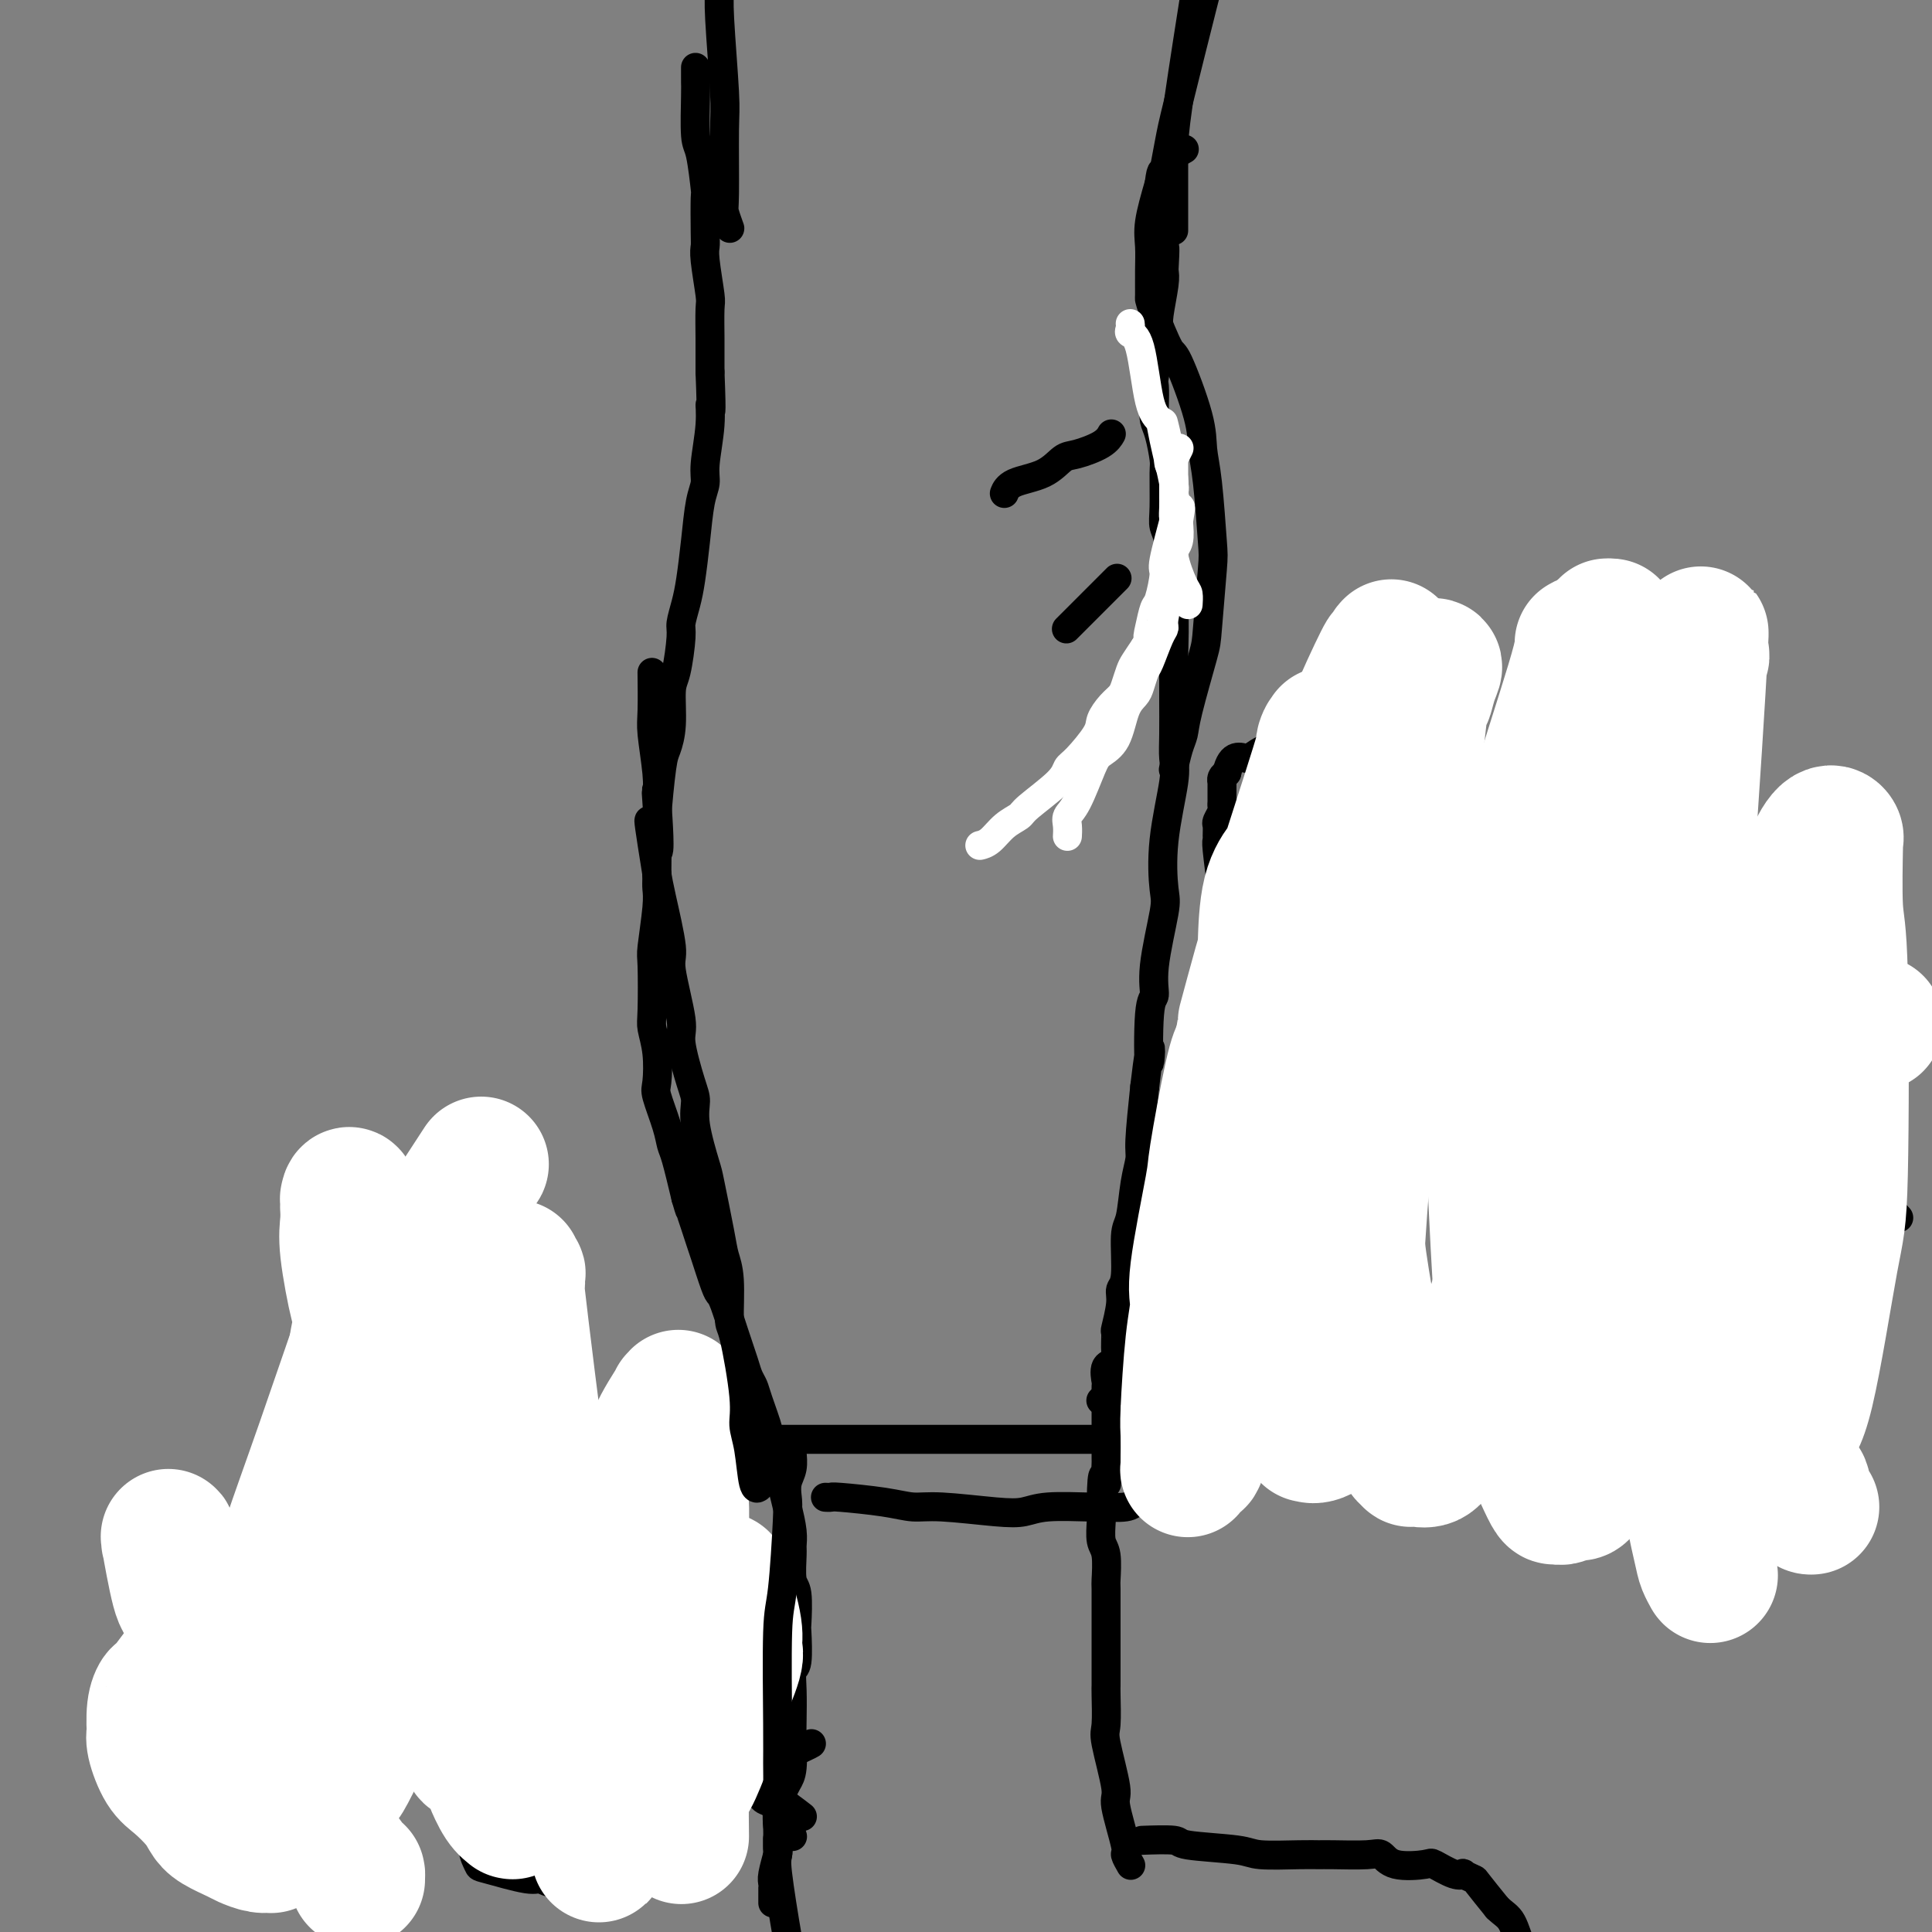 <svg viewBox='0 0 400 400' version='1.1' xmlns='http://www.w3.org/2000/svg' xmlns:xlink='http://www.w3.org/1999/xlink'><rect x="0" y="0" width="400" height="400" fill="#808080" stroke="none"/><g fill='none' stroke='rgb(0,0,0)' stroke-width='6' stroke-linecap='round' stroke-linejoin='round'><path d='M144,14c-0.000,-0.000 -0.000,-0.000 0,0c0.000,0.000 0.000,0.000 0,0c-0.000,-0.000 -0.000,-0.000 0,0c0.000,0.000 0.000,0.000 0,0c-0.000,-0.000 -0.000,-0.000 0,0c0.000,0.000 0.000,0.000 0,0c-0.000,-0.000 -0.000,-0.000 0,0c0.000,0.000 0.000,0.000 0,0c-0.000,-0.000 -0.000,-0.000 0,0c0.000,0.000 0.000,0.000 0,0c-0.000,-0.000 -0.000,-0.001 0,0c0.000,0.001 0.000,0.002 0,0c-0.000,-0.002 -0.000,-0.008 0,0c0.000,0.008 0.000,0.030 0,0c-0.000,-0.030 -0.001,-0.113 0,0c0.001,0.113 0.003,0.423 0,1c-0.003,0.577 -0.011,1.420 0,2c0.011,0.580 0.041,0.895 0,3c-0.041,2.105 -0.155,5.999 0,8c0.155,2.001 0.578,2.108 1,4c0.422,1.892 0.844,5.569 1,7c0.156,1.431 0.046,0.615 0,2c-0.046,1.385 -0.026,4.972 0,7c0.026,2.028 0.060,2.497 0,3c-0.060,0.503 -0.212,1.039 0,3c0.212,1.961 0.789,5.346 1,7c0.211,1.654 0.057,1.577 0,3c-0.057,1.423 -0.015,4.345 0,6c0.015,1.655 0.004,2.044 0,3c-0.004,0.956 -0.002,2.478 0,4'/><path d='M147,77c0.447,11.204 0.064,7.715 0,7c-0.064,-0.715 0.190,1.345 0,4c-0.190,2.655 -0.825,5.907 -1,8c-0.175,2.093 0.108,3.027 0,4c-0.108,0.973 -0.607,1.983 -1,4c-0.393,2.017 -0.679,5.039 -1,8c-0.321,2.961 -0.677,5.861 -1,8c-0.323,2.139 -0.612,3.517 -1,5c-0.388,1.483 -0.874,3.070 -1,4c-0.126,0.930 0.107,1.201 0,3c-0.107,1.799 -0.553,5.125 -1,7c-0.447,1.875 -0.894,2.298 -1,4c-0.106,1.702 0.129,4.681 0,7c-0.129,2.319 -0.623,3.976 -1,5c-0.377,1.024 -0.637,1.415 -1,4c-0.363,2.585 -0.828,7.366 -1,10c-0.172,2.634 -0.050,3.123 0,5c0.050,1.877 0.027,5.143 0,7c-0.027,1.857 -0.060,2.304 0,3c0.060,0.696 0.211,1.640 0,4c-0.211,2.360 -0.785,6.134 -1,8c-0.215,1.866 -0.071,1.824 0,4c0.071,2.176 0.070,6.572 0,9c-0.070,2.428 -0.208,2.890 0,4c0.208,1.110 0.763,2.868 1,5c0.237,2.132 0.157,4.639 0,6c-0.157,1.361 -0.390,1.575 0,3c0.390,1.425 1.404,4.063 2,6c0.596,1.937 0.776,3.175 1,4c0.224,0.825 0.493,1.236 1,3c0.507,1.764 1.254,4.882 2,8'/><path d='M142,248c1.042,3.589 0.646,2.061 1,3c0.354,0.939 1.456,4.346 2,6c0.544,1.654 0.530,1.557 1,3c0.470,1.443 1.425,4.427 2,6c0.575,1.573 0.770,1.734 1,2c0.230,0.266 0.496,0.638 1,2c0.504,1.362 1.247,3.715 2,6c0.753,2.285 1.516,4.501 2,6c0.484,1.499 0.688,2.280 1,3c0.312,0.720 0.731,1.380 1,2c0.269,0.620 0.387,1.200 1,3c0.613,1.800 1.722,4.819 2,6c0.278,1.181 -0.276,0.525 0,2c0.276,1.475 1.380,5.082 2,7c0.620,1.918 0.755,2.149 1,3c0.245,0.851 0.601,2.322 1,4c0.399,1.678 0.843,3.561 1,5c0.157,1.439 0.028,2.432 0,3c-0.028,0.568 0.045,0.711 0,2c-0.045,1.289 -0.207,3.726 0,5c0.207,1.274 0.784,1.386 1,3c0.216,1.614 0.072,4.729 0,6c-0.072,1.271 -0.072,0.696 0,2c0.072,1.304 0.215,4.485 0,6c-0.215,1.515 -0.789,1.365 -1,2c-0.211,0.635 -0.060,2.057 0,4c0.060,1.943 0.027,4.407 0,6c-0.027,1.593 -0.048,2.313 0,4c0.048,1.687 0.167,4.339 0,6c-0.167,1.661 -0.619,2.332 -1,3c-0.381,0.668 -0.690,1.334 -1,2'/><path d='M162,371c-0.536,9.405 -0.875,5.918 -1,5c-0.125,-0.918 -0.037,0.734 0,2c0.037,1.266 0.024,2.146 0,3c-0.024,0.854 -0.059,1.683 0,2c0.059,0.317 0.212,0.123 0,1c-0.212,0.877 -0.789,2.826 -1,4c-0.211,1.174 -0.057,1.572 0,2c0.057,0.428 0.015,0.885 0,1c-0.015,0.115 -0.004,-0.113 0,0c0.004,0.113 0.001,0.565 0,1c-0.001,0.435 -0.000,0.852 0,1c0.000,0.148 0.000,0.026 0,0c-0.000,-0.026 -0.000,0.045 0,0c0.000,-0.045 0.000,-0.204 0,0c-0.000,0.204 -0.000,0.773 0,1c0.000,0.227 0.000,0.114 0,0'/><path d='M234,386c-0.000,-0.000 -0.000,-0.000 0,0c0.000,0.000 0.000,0.000 0,0c-0.000,-0.000 -0.000,-0.001 0,0c0.000,0.001 0.001,0.002 0,0c-0.001,-0.002 -0.005,-0.008 0,0c0.005,0.008 0.018,0.030 0,0c-0.018,-0.030 -0.065,-0.113 0,0c0.065,0.113 0.244,0.424 0,0c-0.244,-0.424 -0.910,-1.581 -1,-2c-0.090,-0.419 0.396,-0.100 0,-2c-0.396,-1.900 -1.675,-6.018 -2,-8c-0.325,-1.982 0.305,-1.827 0,-4c-0.305,-2.173 -1.546,-6.675 -2,-9c-0.454,-2.325 -0.122,-2.472 0,-4c0.122,-1.528 0.033,-4.436 0,-6c-0.033,-1.564 -0.009,-1.782 0,-2c0.009,-0.218 0.002,-0.434 0,-2c-0.002,-1.566 -0.001,-4.482 0,-6c0.001,-1.518 0.001,-1.639 0,-2c-0.001,-0.361 -0.004,-0.962 0,-3c0.004,-2.038 0.015,-5.512 0,-7c-0.015,-1.488 -0.057,-0.989 0,-2c0.057,-1.011 0.211,-3.530 0,-5c-0.211,-1.470 -0.789,-1.889 -1,-3c-0.211,-1.111 -0.057,-2.915 0,-4c0.057,-1.085 0.016,-1.453 0,-2c-0.016,-0.547 -0.008,-1.274 0,-2'/><path d='M228,311c0.072,-8.549 0.751,-4.920 1,-4c0.249,0.920 0.067,-0.868 0,-2c-0.067,-1.132 -0.018,-1.608 0,-2c0.018,-0.392 0.005,-0.700 0,-1c-0.005,-0.300 -0.001,-0.591 0,-1c0.001,-0.409 0.000,-0.936 0,-1c-0.000,-0.064 -0.000,0.334 0,0c0.000,-0.334 0.000,-1.402 0,-2c-0.000,-0.598 -0.000,-0.728 0,-1c0.000,-0.272 0.000,-0.687 0,-1c-0.000,-0.313 -0.000,-0.526 0,-1c0.000,-0.474 0.001,-1.210 0,-2c-0.001,-0.790 -0.002,-1.634 0,-2c0.002,-0.366 0.008,-0.255 0,-1c-0.008,-0.745 -0.030,-2.347 0,-3c0.030,-0.653 0.114,-0.358 0,-1c-0.114,-0.642 -0.424,-2.220 0,-3c0.424,-0.780 1.582,-0.761 2,-1c0.418,-0.239 0.097,-0.736 0,-2c-0.097,-1.264 0.031,-3.295 0,-4c-0.031,-0.705 -0.219,-0.083 0,-1c0.219,-0.917 0.846,-3.372 1,-5c0.154,-1.628 -0.166,-2.430 0,-3c0.166,-0.570 0.819,-0.908 1,-3c0.181,-2.092 -0.110,-5.936 0,-8c0.110,-2.064 0.621,-2.346 1,-4c0.379,-1.654 0.627,-4.681 1,-7c0.373,-2.319 0.870,-3.932 1,-5c0.130,-1.068 -0.106,-1.591 0,-4c0.106,-2.409 0.553,-6.705 1,-11'/><path d='M237,225c1.637,-13.881 1.231,-5.582 1,-5c-0.231,0.582 -0.286,-6.552 0,-10c0.286,-3.448 0.912,-3.210 1,-4c0.088,-0.790 -0.361,-2.610 0,-6c0.361,-3.390 1.533,-8.352 2,-11c0.467,-2.648 0.230,-2.981 0,-5c-0.230,-2.019 -0.454,-5.723 0,-10c0.454,-4.277 1.586,-9.127 2,-12c0.414,-2.873 0.111,-3.771 0,-5c-0.111,-1.229 -0.029,-2.791 0,-5c0.029,-2.209 0.004,-5.065 0,-7c-0.004,-1.935 0.014,-2.948 0,-4c-0.014,-1.052 -0.060,-2.144 0,-5c0.060,-2.856 0.226,-7.478 0,-10c-0.226,-2.522 -0.845,-2.945 -1,-5c-0.155,-2.055 0.155,-5.741 0,-8c-0.155,-2.259 -0.776,-3.091 -1,-4c-0.224,-0.909 -0.050,-1.895 0,-4c0.050,-2.105 -0.025,-5.328 0,-7c0.025,-1.672 0.151,-1.793 0,-3c-0.151,-1.207 -0.577,-3.499 -1,-5c-0.423,-1.501 -0.842,-2.211 -1,-3c-0.158,-0.789 -0.056,-1.657 0,-3c0.056,-1.343 0.067,-3.161 0,-4c-0.067,-0.839 -0.210,-0.700 0,-2c0.210,-1.300 0.775,-4.039 1,-6c0.225,-1.961 0.112,-3.144 0,-4c-0.112,-0.856 -0.222,-1.384 0,-3c0.222,-1.616 0.778,-4.319 1,-6c0.222,-1.681 0.111,-2.341 0,-3'/><path d='M241,56c0.326,-5.802 0.140,-4.807 0,-5c-0.140,-0.193 -0.234,-1.573 0,-3c0.234,-1.427 0.795,-2.902 1,-4c0.205,-1.098 0.055,-1.819 0,-2c-0.055,-0.181 -0.015,0.176 0,-1c0.015,-1.176 0.004,-3.887 0,-5c-0.004,-1.113 -0.001,-0.628 0,-1c0.001,-0.372 0.000,-1.602 0,-2c-0.000,-0.398 -0.000,0.037 0,0c0.000,-0.037 0.000,-0.546 0,-1c-0.000,-0.454 -0.000,-0.854 0,-1c0.000,-0.146 0.000,-0.039 0,0c-0.000,0.039 -0.000,0.011 0,0c0.000,-0.011 0.000,-0.006 0,0'/><path d='M160,298c0.000,0.000 0.000,0.000 0,0c-0.000,0.000 -0.000,0.000 0,0c0.000,0.000 0.001,0.000 0,0c-0.001,0.000 -0.003,0.000 0,0c0.003,0.000 0.009,0.000 0,0c-0.009,0.000 -0.035,0.000 0,0c0.035,0.000 0.131,0.000 0,0c-0.131,0.000 -0.491,0.000 0,0c0.491,-0.000 1.831,0.000 3,0c1.169,0.000 2.165,0.000 3,0c0.835,0.000 1.508,0.000 5,0c3.492,0.000 9.804,0.000 13,0c3.196,-0.000 3.276,0.000 6,0c2.724,0.000 8.092,0.000 11,0c2.908,0.000 3.356,-0.000 4,0c0.644,0.000 1.484,-0.000 4,0c2.516,0.000 6.710,-0.000 9,0c2.290,0.000 2.678,-0.000 3,0c0.322,0.000 0.580,-0.000 2,0c1.420,0.000 4.002,-0.000 5,0c0.998,0.000 0.411,-0.000 1,0c0.589,0.000 2.353,-0.000 3,0c0.647,0.000 0.178,-0.000 0,0c-0.178,0.000 -0.063,-0.000 0,0c0.063,0.000 0.076,-0.000 0,0c-0.076,0.000 -0.241,-0.000 0,0c0.241,0.000 0.888,-0.000 1,0c0.112,0.000 -0.310,-0.000 0,0c0.310,0.000 1.353,-0.000 2,0c0.647,0.000 0.899,0.000 1,0c0.101,0.000 0.050,0.000 0,0'/><path d='M236,298c11.988,0.000 3.958,0.000 1,0c-2.958,0.000 -0.845,0.000 0,0c0.845,0.000 0.423,0.000 0,0'/><path d='M171,310c0.000,0.000 0.000,0.000 0,0c-0.000,-0.000 -0.001,-0.000 0,0c0.001,0.000 0.004,0.000 0,0c-0.004,-0.000 -0.015,-0.001 0,0c0.015,0.001 0.057,0.003 0,0c-0.057,-0.003 -0.214,-0.011 0,0c0.214,0.011 0.799,0.040 1,0c0.201,-0.040 0.020,-0.151 2,0c1.980,0.151 6.122,0.563 9,1c2.878,0.437 4.491,0.898 6,1c1.509,0.102 2.912,-0.155 6,0c3.088,0.155 7.860,0.721 11,1c3.140,0.279 4.648,0.272 6,0c1.352,-0.272 2.547,-0.809 5,-1c2.453,-0.191 6.163,-0.037 8,0c1.837,0.037 1.803,-0.043 3,0c1.197,0.043 3.627,0.208 5,0c1.373,-0.208 1.688,-0.788 2,-1c0.312,-0.212 0.619,-0.057 1,0c0.381,0.057 0.834,0.015 1,0c0.166,-0.015 0.044,-0.004 0,0c-0.044,0.004 -0.012,0.001 0,0c0.012,-0.001 0.003,-0.000 0,0c-0.003,0.000 -0.002,0.000 0,0'/><path d='M237,381c-0.000,0.000 -0.000,0.000 0,0c0.000,-0.000 0.000,-0.000 0,0c-0.000,0.000 -0.000,0.000 0,0c0.000,-0.000 0.002,-0.000 0,0c-0.002,0.000 -0.006,0.000 0,0c0.006,-0.000 0.024,-0.001 0,0c-0.024,0.001 -0.089,0.003 0,0c0.089,-0.003 0.331,-0.012 0,0c-0.331,0.012 -1.237,0.046 0,0c1.237,-0.046 4.617,-0.170 6,0c1.383,0.170 0.769,0.634 3,1c2.231,0.366 7.307,0.634 10,1c2.693,0.366 3.004,0.831 5,1c1.996,0.169 5.675,0.043 8,0c2.325,-0.043 3.294,-0.004 4,0c0.706,0.004 1.149,-0.026 3,0c1.851,0.026 5.109,0.110 7,0c1.891,-0.110 2.414,-0.414 3,0c0.586,0.414 1.233,1.547 3,2c1.767,0.453 4.654,0.225 6,0c1.346,-0.225 1.153,-0.449 2,0c0.847,0.449 2.736,1.570 4,2c1.264,0.430 1.905,0.168 2,0c0.095,-0.168 -0.356,-0.241 0,0c0.356,0.241 1.519,0.796 2,1c0.481,0.204 0.280,0.058 1,1c0.720,0.942 2.360,2.971 4,5'/><path d='M310,395c1.353,1.319 2.237,1.618 3,3c0.763,1.382 1.405,3.848 2,5c0.595,1.152 1.144,0.990 2,2c0.856,1.010 2.018,3.192 3,5c0.982,1.808 1.783,3.241 2,4c0.217,0.759 -0.152,0.844 0,1c0.152,0.156 0.824,0.382 1,1c0.176,0.618 -0.145,1.628 0,2c0.145,0.372 0.756,0.106 1,0c0.244,-0.106 0.122,-0.053 0,0'/><path d='M161,381c-0.000,-0.000 -0.000,-0.000 0,0c0.000,0.000 0.000,0.001 0,0c-0.000,-0.001 -0.000,-0.003 0,0c0.000,0.003 0.000,0.011 0,0c-0.000,-0.011 -0.002,-0.042 0,0c0.002,0.042 0.007,0.155 0,0c-0.007,-0.155 -0.025,-0.578 0,0c0.025,0.578 0.094,2.158 0,3c-0.094,0.842 -0.351,0.948 0,4c0.351,3.052 1.309,9.052 2,13c0.691,3.948 1.114,5.844 2,8c0.886,2.156 2.235,4.572 4,9c1.765,4.428 3.947,10.867 6,15c2.053,4.133 3.976,5.959 6,9c2.024,3.041 4.150,7.297 5,9c0.850,1.703 0.425,0.851 0,0'/><path d='M208,102c0.000,-0.000 0.000,-0.001 0,0c-0.000,0.001 -0.001,0.002 0,0c0.001,-0.002 0.003,-0.007 0,0c-0.003,0.007 -0.010,0.025 0,0c0.010,-0.025 0.037,-0.094 0,0c-0.037,0.094 -0.136,0.352 0,0c0.136,-0.352 0.509,-1.315 2,-2c1.491,-0.685 4.102,-1.091 6,-2c1.898,-0.909 3.083,-2.321 4,-3c0.917,-0.679 1.565,-0.625 3,-1c1.435,-0.375 3.655,-1.178 5,-2c1.345,-0.822 1.813,-1.663 2,-2c0.187,-0.337 0.094,-0.168 0,0'/><path d='M221,130c0.000,-0.000 0.001,-0.001 0,0c-0.001,0.001 -0.002,0.002 0,0c0.002,-0.002 0.009,-0.009 0,0c-0.009,0.009 -0.032,0.032 0,0c0.032,-0.032 0.121,-0.121 0,0c-0.121,0.121 -0.452,0.452 0,0c0.452,-0.452 1.688,-1.688 3,-3c1.312,-1.312 2.699,-2.699 4,-4c1.301,-1.301 2.514,-2.514 3,-3c0.486,-0.486 0.243,-0.243 0,0'/><path d='M60,312c-0.000,-0.000 -0.000,-0.000 0,0c0.000,0.000 0.000,0.000 0,0c-0.000,-0.000 -0.000,-0.000 0,0c0.000,0.000 0.001,0.000 0,0c-0.001,-0.000 -0.002,-0.000 0,0c0.002,0.000 0.007,0.001 0,0c-0.007,-0.001 -0.028,-0.002 0,0c0.028,0.002 0.104,0.008 0,0c-0.104,-0.008 -0.387,-0.029 1,-1c1.387,-0.971 4.445,-2.894 6,-4c1.555,-1.106 1.607,-1.397 5,-4c3.393,-2.603 10.128,-7.517 14,-10c3.872,-2.483 4.880,-2.536 6,-3c1.120,-0.464 2.352,-1.341 4,-3c1.648,-1.659 3.713,-4.101 5,-5c1.287,-0.899 1.796,-0.257 2,0c0.204,0.257 0.102,0.128 0,0'/><path d='M70,279c-0.000,0.000 -0.000,0.000 0,0c0.000,-0.000 0.001,-0.001 0,0c-0.001,0.001 -0.003,0.002 0,0c0.003,-0.002 0.011,-0.009 0,0c-0.011,0.009 -0.039,0.034 0,0c0.039,-0.034 0.147,-0.128 0,0c-0.147,0.128 -0.548,0.477 0,0c0.548,-0.477 2.044,-1.782 3,-3c0.956,-1.218 1.370,-2.350 4,-4c2.630,-1.650 7.475,-3.818 10,-5c2.525,-1.182 2.728,-1.378 4,-2c1.272,-0.622 3.611,-1.671 5,-2c1.389,-0.329 1.827,0.063 2,0c0.173,-0.063 0.082,-0.582 1,0c0.918,0.582 2.845,2.264 4,3c1.155,0.736 1.537,0.526 2,1c0.463,0.474 1.008,1.632 2,3c0.992,1.368 2.431,2.947 3,4c0.569,1.053 0.268,1.580 1,3c0.732,1.420 2.498,3.734 3,5c0.502,1.266 -0.259,1.483 0,3c0.259,1.517 1.537,4.333 2,6c0.463,1.667 0.110,2.184 0,3c-0.110,0.816 0.023,1.931 0,3c-0.023,1.069 -0.202,2.091 0,3c0.202,0.909 0.785,1.706 1,2c0.215,0.294 0.061,0.084 0,0c-0.061,-0.084 -0.031,-0.042 0,0'/><path d='M43,361c0.000,0.000 0.000,0.000 0,0c-0.000,-0.000 -0.000,-0.001 0,0c0.000,0.001 0.001,0.004 0,0c-0.001,-0.004 -0.005,-0.016 0,0c0.005,0.016 0.017,0.059 0,0c-0.017,-0.059 -0.063,-0.220 0,0c0.063,0.220 0.235,0.822 2,2c1.765,1.178 5.122,2.932 7,4c1.878,1.068 2.275,1.450 3,2c0.725,0.550 1.776,1.268 4,2c2.224,0.732 5.621,1.477 7,2c1.379,0.523 0.742,0.822 1,1c0.258,0.178 1.413,0.234 2,0c0.587,-0.234 0.606,-0.756 1,-1c0.394,-0.244 1.163,-0.208 2,-1c0.837,-0.792 1.743,-2.412 2,-3c0.257,-0.588 -0.134,-0.142 0,-1c0.134,-0.858 0.792,-3.018 1,-4c0.208,-0.982 -0.034,-0.785 0,-1c0.034,-0.215 0.346,-0.842 0,-2c-0.346,-1.158 -1.348,-2.846 -2,-4c-0.652,-1.154 -0.952,-1.773 -2,-3c-1.048,-1.227 -2.842,-3.062 -4,-4c-1.158,-0.938 -1.681,-0.978 -2,-1c-0.319,-0.022 -0.436,-0.027 -1,0c-0.564,0.027 -1.575,0.084 -2,0c-0.425,-0.084 -0.264,-0.310 -1,0c-0.736,0.310 -2.368,1.155 -4,2'/><path d='M57,351c-1.367,0.623 -1.284,1.182 -2,2c-0.716,0.818 -2.230,1.897 -3,3c-0.770,1.103 -0.795,2.230 -1,3c-0.205,0.770 -0.591,1.184 -1,2c-0.409,0.816 -0.842,2.036 -1,3c-0.158,0.964 -0.042,1.674 0,2c0.042,0.326 0.012,0.269 0,1c-0.012,0.731 -0.004,2.249 0,3c0.004,0.751 0.003,0.735 0,1c-0.003,0.265 -0.008,0.810 0,1c0.008,0.190 0.031,0.023 0,0c-0.031,-0.023 -0.115,0.096 0,0c0.115,-0.096 0.430,-0.407 0,-1c-0.430,-0.593 -1.606,-1.469 -2,-2c-0.394,-0.531 -0.005,-0.718 -1,-3c-0.995,-2.282 -3.373,-6.659 -5,-10c-1.627,-3.341 -2.503,-5.645 -3,-7c-0.497,-1.355 -0.617,-1.761 -2,-5c-1.383,-3.239 -4.031,-9.313 -5,-12c-0.969,-2.687 -0.260,-1.988 0,-2c0.260,-0.012 0.070,-0.734 0,-1c-0.070,-0.266 -0.020,-0.076 0,0c0.020,0.076 0.010,0.038 0,0'/><path d='M116,318c-0.000,-0.000 -0.000,-0.000 0,0c0.000,0.000 0.000,0.001 0,0c-0.000,-0.001 -0.001,-0.003 0,0c0.001,0.003 0.004,0.011 0,0c-0.004,-0.011 -0.016,-0.041 0,0c0.016,0.041 0.060,0.155 0,0c-0.060,-0.155 -0.224,-0.577 -2,0c-1.776,0.577 -5.163,2.153 -7,3c-1.837,0.847 -2.124,0.964 -5,3c-2.876,2.036 -8.341,5.992 -11,8c-2.659,2.008 -2.512,2.069 -4,4c-1.488,1.931 -4.610,5.734 -6,8c-1.390,2.266 -1.049,2.997 -1,4c0.049,1.003 -0.196,2.279 0,3c0.196,0.721 0.831,0.886 1,1c0.169,0.114 -0.127,0.175 1,1c1.127,0.825 3.679,2.412 5,3c1.321,0.588 1.412,0.175 2,0c0.588,-0.175 1.673,-0.114 3,0c1.327,0.114 2.894,0.280 4,0c1.106,-0.280 1.750,-1.007 3,-2c1.250,-0.993 3.105,-2.252 4,-3c0.895,-0.748 0.828,-0.984 1,-1c0.172,-0.016 0.582,0.189 1,-1c0.418,-1.189 0.844,-3.770 1,-5c0.156,-1.230 0.042,-1.107 0,-2c-0.042,-0.893 -0.011,-2.800 0,-4c0.011,-1.200 0.003,-1.693 0,-2c-0.003,-0.307 -0.001,-0.429 0,-1c0.001,-0.571 0.000,-1.592 0,-2c-0.000,-0.408 -0.000,-0.204 0,0'/><path d='M106,333c0.152,-2.478 0.034,-0.674 0,0c-0.034,0.674 0.018,0.217 0,0c-0.018,-0.217 -0.106,-0.193 0,0c0.106,0.193 0.406,0.555 0,0c-0.406,-0.555 -1.518,-2.027 1,1c2.518,3.027 8.665,10.552 12,14c3.335,3.448 3.857,2.819 5,3c1.143,0.181 2.909,1.173 4,2c1.091,0.827 1.509,1.490 3,2c1.491,0.510 4.055,0.868 5,1c0.945,0.132 0.270,0.038 0,0c-0.270,-0.038 -0.135,-0.019 0,0'/><path d='M115,363c0.000,-0.000 0.000,-0.000 0,0c-0.000,0.000 -0.001,0.001 0,0c0.001,-0.001 0.004,-0.003 0,0c-0.004,0.003 -0.015,0.011 0,0c0.015,-0.011 0.056,-0.040 0,0c-0.056,0.040 -0.208,0.149 0,0c0.208,-0.149 0.775,-0.556 0,0c-0.775,0.556 -2.892,2.077 -4,3c-1.108,0.923 -1.207,1.249 -3,3c-1.793,1.751 -5.279,4.926 -7,7c-1.721,2.074 -1.677,3.047 -2,4c-0.323,0.953 -1.013,1.886 -1,3c0.013,1.114 0.728,2.409 1,3c0.272,0.591 0.099,0.480 2,1c1.901,0.520 5.876,1.673 8,2c2.124,0.327 2.398,-0.172 3,0c0.602,0.172 1.533,1.015 4,1c2.467,-0.015 6.472,-0.889 9,-2c2.528,-1.111 3.579,-2.460 4,-3c0.421,-0.540 0.210,-0.270 0,0'/><path d='M129,349c0.000,0.000 0.000,0.000 0,0c-0.000,-0.000 -0.000,-0.000 0,0c0.000,0.000 0.002,0.001 0,0c-0.002,-0.001 -0.007,-0.005 0,0c0.007,0.005 0.025,0.019 0,0c-0.025,-0.019 -0.093,-0.072 0,0c0.093,0.072 0.346,0.268 0,0c-0.346,-0.268 -1.292,-1.001 0,0c1.292,1.001 4.823,3.736 7,5c2.177,1.264 3.000,1.057 5,2c2.000,0.943 5.175,3.036 7,4c1.825,0.964 2.299,0.798 3,1c0.701,0.202 1.629,0.772 2,1c0.371,0.228 0.186,0.114 0,0'/><path d='M153,324c0.000,0.000 0.001,0.000 0,0c-0.001,-0.000 -0.003,-0.001 0,0c0.003,0.001 0.013,0.003 0,0c-0.013,-0.003 -0.048,-0.013 0,0c0.048,0.013 0.181,0.048 0,0c-0.181,-0.048 -0.675,-0.179 -1,1c-0.325,1.179 -0.480,3.666 -1,5c-0.520,1.334 -1.404,1.513 -2,4c-0.596,2.487 -0.903,7.280 -1,10c-0.097,2.720 0.015,3.366 0,4c-0.015,0.634 -0.156,1.255 0,3c0.156,1.745 0.611,4.615 1,6c0.389,1.385 0.714,1.285 1,2c0.286,0.715 0.535,2.246 1,3c0.465,0.754 1.147,0.731 2,1c0.853,0.269 1.879,0.828 3,1c1.121,0.172 2.339,-0.045 3,0c0.661,0.045 0.765,0.352 2,0c1.235,-0.352 3.602,-1.364 5,-2c1.398,-0.636 1.828,-0.896 2,-1c0.172,-0.104 0.086,-0.052 0,0'/><path d='M305,210c-0.001,-0.001 -0.001,-0.002 0,0c0.001,0.002 0.004,0.005 0,0c-0.004,-0.005 -0.015,-0.020 0,0c0.015,0.020 0.057,0.074 0,0c-0.057,-0.074 -0.214,-0.276 0,0c0.214,0.276 0.798,1.030 0,0c-0.798,-1.030 -2.979,-3.845 -5,-6c-2.021,-2.155 -3.883,-3.650 -5,-5c-1.117,-1.350 -1.490,-2.556 -4,-6c-2.510,-3.444 -7.156,-9.127 -10,-12c-2.844,-2.873 -3.886,-2.938 -5,-5c-1.114,-2.062 -2.298,-6.122 -3,-8c-0.702,-1.878 -0.920,-1.576 -1,-2c-0.080,-0.424 -0.022,-1.576 0,-2c0.022,-0.424 0.006,-0.121 0,0c-0.006,0.121 -0.003,0.061 0,0'/><path d='M262,206c-0.000,-0.001 -0.001,-0.001 0,0c0.001,0.001 0.003,0.005 0,0c-0.003,-0.005 -0.011,-0.018 0,0c0.011,0.018 0.040,0.069 0,0c-0.040,-0.069 -0.151,-0.257 0,0c0.151,0.257 0.563,0.959 0,0c-0.563,-0.959 -2.102,-3.577 -3,-5c-0.898,-1.423 -1.155,-1.649 -2,-4c-0.845,-2.351 -2.279,-6.828 -3,-9c-0.721,-2.172 -0.729,-2.039 -1,-4c-0.271,-1.961 -0.806,-6.016 -1,-8c-0.194,-1.984 -0.048,-1.897 0,-2c0.048,-0.103 -0.001,-0.394 0,-1c0.001,-0.606 0.053,-1.525 0,-2c-0.053,-0.475 -0.210,-0.505 0,-1c0.210,-0.495 0.788,-1.456 1,-2c0.212,-0.544 0.057,-0.672 0,-1c-0.057,-0.328 -0.015,-0.858 0,-1c0.015,-0.142 0.004,0.103 0,0c-0.004,-0.103 -0.001,-0.553 0,-1c0.001,-0.447 0.000,-0.890 0,-1c-0.000,-0.110 0.000,0.115 0,0c-0.000,-0.115 -0.001,-0.570 0,-1c0.001,-0.430 0.003,-0.836 0,-1c-0.003,-0.164 -0.011,-0.085 0,0c0.011,0.085 0.041,0.177 0,0c-0.041,-0.177 -0.155,-0.622 0,-1c0.155,-0.378 0.577,-0.689 1,-1'/><path d='M254,160c0.962,-4.321 2.866,-3.122 4,-3c1.134,0.122 1.499,-0.833 4,-2c2.501,-1.167 7.139,-2.547 10,-3c2.861,-0.453 3.943,0.022 5,0c1.057,-0.022 2.087,-0.542 4,-1c1.913,-0.458 4.709,-0.855 8,-1c3.291,-0.145 7.078,-0.039 9,0c1.922,0.039 1.979,0.010 2,0c0.021,-0.010 0.006,-0.003 0,0c-0.006,0.003 -0.002,0.001 0,0c0.002,-0.001 0.001,-0.000 0,0'/><path d='M252,303c0.000,-0.001 0.000,-0.002 0,0c-0.000,0.002 -0.000,0.008 0,0c0.000,-0.008 0.001,-0.031 0,0c-0.001,0.031 -0.003,0.115 0,0c0.003,-0.115 0.011,-0.428 -1,-3c-1.011,-2.572 -3.041,-7.404 -4,-10c-0.959,-2.596 -0.845,-2.955 -2,-6c-1.155,-3.045 -3.578,-8.776 -5,-12c-1.422,-3.224 -1.843,-3.943 -2,-5c-0.157,-1.057 -0.050,-2.454 0,-4c0.050,-1.546 0.043,-3.242 0,-4c-0.043,-0.758 -0.120,-0.578 0,-1c0.120,-0.422 0.439,-1.447 1,-2c0.561,-0.553 1.366,-0.634 2,-1c0.634,-0.366 1.098,-1.016 2,-2c0.902,-0.984 2.244,-2.302 3,-3c0.756,-0.698 0.927,-0.775 2,-1c1.073,-0.225 3.047,-0.596 4,-1c0.953,-0.404 0.886,-0.840 1,-1c0.114,-0.160 0.409,-0.043 1,0c0.591,0.043 1.478,0.011 2,0c0.522,-0.011 0.679,-0.003 1,0c0.321,0.003 0.806,0.001 1,0c0.194,-0.001 0.097,-0.000 0,0'/><path d='M228,290c0.002,0.001 0.004,0.002 0,0c-0.004,-0.002 -0.013,-0.006 0,0c0.013,0.006 0.048,0.021 0,0c-0.048,-0.021 -0.179,-0.077 0,0c0.179,0.077 0.667,0.288 1,0c0.333,-0.288 0.509,-1.076 2,-2c1.491,-0.924 4.295,-1.985 6,-3c1.705,-1.015 2.310,-1.985 5,-3c2.690,-1.015 7.463,-2.076 10,-3c2.537,-0.924 2.837,-1.710 4,-2c1.163,-0.290 3.189,-0.083 4,0c0.811,0.083 0.405,0.041 0,0'/><path d='M285,260c-0.000,-0.001 -0.000,-0.002 0,0c0.000,0.002 0.000,0.008 0,0c-0.000,-0.008 -0.001,-0.030 0,0c0.001,0.030 0.003,0.112 0,0c-0.003,-0.112 -0.012,-0.418 0,0c0.012,0.418 0.045,1.560 0,2c-0.045,0.440 -0.167,0.179 0,2c0.167,1.821 0.622,5.724 1,8c0.378,2.276 0.678,2.926 1,5c0.322,2.074 0.666,5.572 1,7c0.334,1.428 0.659,0.786 1,1c0.341,0.214 0.696,1.283 1,2c0.304,0.717 0.555,1.081 0,0c-0.555,-1.081 -1.915,-3.606 -3,-5c-1.085,-1.394 -1.894,-1.657 -3,-5c-1.106,-3.343 -2.507,-9.767 -3,-13c-0.493,-3.233 -0.076,-3.277 0,-6c0.076,-2.723 -0.187,-8.127 0,-11c0.187,-2.873 0.824,-3.215 1,-4c0.176,-0.785 -0.111,-2.014 1,-3c1.111,-0.986 3.618,-1.728 5,-2c1.382,-0.272 1.638,-0.073 2,0c0.362,0.073 0.829,0.020 1,0c0.171,-0.020 0.046,-0.005 0,0c-0.046,0.005 -0.012,0.001 0,0c0.012,-0.001 0.004,-0.000 0,0c-0.004,0.000 -0.002,0.000 0,0'/><path d='M313,283c0.000,0.003 0.001,0.006 0,0c-0.001,-0.006 -0.003,-0.021 0,0c0.003,0.021 0.012,0.077 0,0c-0.012,-0.077 -0.043,-0.286 0,0c0.043,0.286 0.162,1.069 0,0c-0.162,-1.069 -0.605,-3.989 -1,-6c-0.395,-2.011 -0.741,-3.114 -1,-4c-0.259,-0.886 -0.430,-1.554 0,-4c0.430,-2.446 1.461,-6.670 2,-9c0.539,-2.330 0.586,-2.766 2,-4c1.414,-1.234 4.196,-3.265 6,-4c1.804,-0.735 2.632,-0.174 3,0c0.368,0.174 0.277,-0.038 1,0c0.723,0.038 2.259,0.326 3,1c0.741,0.674 0.686,1.735 1,3c0.314,1.265 0.998,2.733 1,4c0.002,1.267 -0.679,2.332 -1,3c-0.321,0.668 -0.282,0.938 -1,2c-0.718,1.062 -2.191,2.915 -3,4c-0.809,1.085 -0.952,1.401 -2,2c-1.048,0.599 -3.000,1.481 -4,2c-1.000,0.519 -1.046,0.675 -2,1c-0.954,0.325 -2.815,0.819 -4,1c-1.185,0.181 -1.694,0.048 -2,0c-0.306,-0.048 -0.408,-0.013 -1,0c-0.592,0.013 -1.674,0.003 -2,0c-0.326,-0.003 0.105,-0.001 0,0c-0.105,0.001 -0.744,0.000 -1,0c-0.256,-0.000 -0.128,-0.000 0,0'/><path d='M353,268c-0.000,-0.000 -0.000,-0.000 0,0c0.000,0.000 0.001,0.001 0,0c-0.001,-0.001 -0.002,-0.005 0,0c0.002,0.005 0.008,0.020 0,0c-0.008,-0.020 -0.028,-0.075 0,0c0.028,0.075 0.105,0.278 0,0c-0.105,-0.278 -0.393,-1.038 -1,-2c-0.607,-0.962 -1.534,-2.125 -2,-3c-0.466,-0.875 -0.469,-1.463 -1,-4c-0.531,-2.537 -1.588,-7.025 -2,-9c-0.412,-1.975 -0.179,-1.438 0,-2c0.179,-0.562 0.305,-2.224 0,-3c-0.305,-0.776 -1.041,-0.666 0,0c1.041,0.666 3.857,1.889 6,3c2.143,1.111 3.611,2.109 5,3c1.389,0.891 2.698,1.675 5,4c2.302,2.325 5.598,6.192 7,8c1.402,1.808 0.912,1.557 1,2c0.088,0.443 0.754,1.581 1,2c0.246,0.419 0.070,0.120 0,0c-0.070,-0.120 -0.035,-0.060 0,0'/><path d='M366,202c-0.001,-0.000 -0.002,-0.001 0,0c0.002,0.001 0.008,0.003 0,0c-0.008,-0.003 -0.029,-0.011 0,0c0.029,0.011 0.109,0.042 0,0c-0.109,-0.042 -0.406,-0.157 0,1c0.406,1.157 1.517,3.584 2,5c0.483,1.416 0.339,1.820 2,5c1.661,3.180 5.127,9.137 7,13c1.873,3.863 2.152,5.631 3,7c0.848,1.369 2.265,2.338 4,5c1.735,2.662 3.789,7.018 5,9c1.211,1.982 1.579,1.589 2,2c0.421,0.411 0.896,1.626 1,2c0.104,0.374 -0.164,-0.092 0,0c0.164,0.092 0.761,0.740 1,1c0.239,0.260 0.119,0.130 0,0'/><path d='M363,239c-0.012,0.021 -0.024,0.043 0,0c0.024,-0.043 0.085,-0.150 0,0c-0.085,0.150 -0.317,0.558 0,0c0.317,-0.558 1.183,-2.081 2,-3c0.817,-0.919 1.585,-1.234 5,-4c3.415,-2.766 9.476,-7.981 13,-11c3.524,-3.019 4.512,-3.840 6,-5c1.488,-1.160 3.478,-2.658 5,-4c1.522,-1.342 2.578,-2.526 3,-3c0.422,-0.474 0.211,-0.237 0,0'/><path d='M141,344c-0.000,0.000 -0.000,0.000 0,0c0.000,-0.000 0.000,-0.000 0,0c-0.000,0.000 -0.000,0.000 0,0c0.000,-0.000 0.000,-0.002 0,0c-0.000,0.002 -0.001,0.007 0,0c0.001,-0.007 0.003,-0.024 0,0c-0.003,0.024 -0.013,0.091 0,0c0.013,-0.091 0.047,-0.340 0,0c-0.047,0.340 -0.176,1.269 0,2c0.176,0.731 0.656,1.264 2,3c1.344,1.736 3.553,4.674 5,7c1.447,2.326 2.132,4.039 3,5c0.868,0.961 1.920,1.169 3,3c1.080,1.831 2.187,5.283 3,7c0.813,1.717 1.332,1.697 2,2c0.668,0.303 1.485,0.929 2,2c0.515,1.071 0.726,2.588 1,3c0.274,0.412 0.609,-0.281 1,0c0.391,0.281 0.836,1.537 1,2c0.164,0.463 0.047,0.132 0,0c-0.047,-0.132 -0.023,-0.066 0,0'/><path d='M166,376c-0.000,-0.000 -0.000,-0.000 0,0c0.000,0.000 0.000,0.000 0,0c-0.000,-0.000 -0.000,-0.000 0,0c0.000,0.000 0.000,0.000 0,0c-0.000,-0.000 -0.000,-0.000 0,0c0.000,0.000 0.001,0.001 0,0c-0.001,-0.001 -0.005,-0.004 0,0c0.005,0.004 0.019,0.015 0,0c-0.019,-0.015 -0.072,-0.057 0,0c0.072,0.057 0.270,0.213 0,0c-0.270,-0.213 -1.006,-0.795 -4,-3c-2.994,-2.205 -8.246,-6.032 -11,-8c-2.754,-1.968 -3.010,-2.078 -5,-4c-1.990,-1.922 -5.713,-5.655 -8,-8c-2.287,-2.345 -3.138,-3.300 -4,-4c-0.862,-0.700 -1.733,-1.144 -3,-3c-1.267,-1.856 -2.928,-5.124 -4,-7c-1.072,-1.876 -1.555,-2.359 -2,-3c-0.445,-0.641 -0.851,-1.440 -1,-2c-0.149,-0.560 -0.040,-0.882 0,-1c0.040,-0.118 0.011,-0.034 0,0c-0.011,0.034 -0.006,0.017 0,0'/><path d='M243,159c0.000,-0.000 0.000,-0.000 0,0c-0.000,0.000 -0.000,0.000 0,0c0.000,-0.000 0.000,-0.000 0,0c-0.000,0.000 -0.000,0.000 0,0c0.000,-0.000 0.000,-0.000 0,0c-0.000,0.000 -0.000,0.000 0,0c0.000,-0.000 0.000,-0.001 0,0c-0.000,0.001 -0.001,0.004 0,0c0.001,-0.004 0.003,-0.014 0,0c-0.003,0.014 -0.011,0.051 0,0c0.011,-0.051 0.042,-0.190 0,0c-0.042,0.190 -0.158,0.710 0,0c0.158,-0.710 0.591,-2.649 1,-4c0.409,-1.351 0.793,-2.113 1,-3c0.207,-0.887 0.238,-1.899 1,-5c0.762,-3.101 2.254,-8.292 3,-11c0.746,-2.708 0.746,-2.933 1,-6c0.254,-3.067 0.762,-8.977 1,-12c0.238,-3.023 0.208,-3.158 0,-6c-0.208,-2.842 -0.593,-8.391 -1,-12c-0.407,-3.609 -0.837,-5.278 -1,-7c-0.163,-1.722 -0.058,-3.499 -1,-7c-0.942,-3.501 -2.932,-8.728 -4,-11c-1.068,-2.272 -1.214,-1.590 -2,-3c-0.786,-1.410 -2.210,-4.911 -3,-7c-0.790,-2.089 -0.945,-2.765 -1,-3c-0.055,-0.235 -0.009,-0.030 0,-1c0.009,-0.970 -0.018,-3.116 0,-5c0.018,-1.884 0.082,-3.507 0,-5c-0.082,-1.493 -0.309,-2.855 0,-5c0.309,-2.145 1.155,-5.072 2,-8'/><path d='M240,38c0.483,-3.996 0.690,-1.985 1,-2c0.310,-0.015 0.722,-2.056 1,-3c0.278,-0.944 0.421,-0.793 1,-1c0.579,-0.207 1.594,-0.774 2,-1c0.406,-0.226 0.203,-0.113 0,0'/></g>
<g fill='none' stroke='rgb(255,255,255)' stroke-width='6' stroke-linecap='round' stroke-linejoin='round'><path d='M203,175c-0.000,0.000 -0.000,0.000 0,0c0.000,-0.000 0.000,-0.000 0,0c-0.000,0.000 -0.000,0.000 0,0c0.000,-0.000 0.000,-0.000 0,0c-0.000,0.000 -0.000,0.000 0,0c0.000,-0.000 0.000,-0.000 0,0c-0.000,0.000 -0.000,0.000 0,0c0.000,-0.000 0.000,-0.000 0,0c-0.000,0.000 -0.002,0.000 0,0c0.002,-0.000 0.006,-0.001 0,0c-0.006,0.001 -0.021,0.005 0,0c0.021,-0.005 0.079,-0.018 0,0c-0.079,0.018 -0.296,0.068 0,0c0.296,-0.068 1.105,-0.255 2,-1c0.895,-0.745 1.875,-2.049 3,-3c1.125,-0.951 2.396,-1.550 3,-2c0.604,-0.450 0.540,-0.750 2,-2c1.460,-1.250 4.442,-3.450 6,-5c1.558,-1.550 1.691,-2.449 2,-3c0.309,-0.551 0.793,-0.753 2,-2c1.207,-1.247 3.135,-3.540 4,-5c0.865,-1.460 0.666,-2.086 1,-3c0.334,-0.914 1.202,-2.117 2,-3c0.798,-0.883 1.526,-1.447 2,-2c0.474,-0.553 0.694,-1.097 1,-2c0.306,-0.903 0.698,-2.166 1,-3c0.302,-0.834 0.515,-1.238 1,-2c0.485,-0.762 1.243,-1.881 2,-3'/><path d='M237,134c3.024,-4.725 1.585,-2.538 1,-2c-0.585,0.538 -0.317,-0.573 0,-2c0.317,-1.427 0.681,-3.168 1,-4c0.319,-0.832 0.593,-0.753 1,-2c0.407,-1.247 0.946,-3.818 1,-5c0.054,-1.182 -0.378,-0.975 0,-3c0.378,-2.025 1.565,-6.281 2,-8c0.435,-1.719 0.116,-0.902 0,-1c-0.116,-0.098 -0.031,-1.110 0,-2c0.031,-0.890 0.008,-1.656 0,-2c-0.008,-0.344 -0.002,-0.264 0,-1c0.002,-0.736 -0.000,-2.286 0,-3c0.000,-0.714 0.004,-0.591 0,-1c-0.004,-0.409 -0.015,-1.350 0,-2c0.015,-0.650 0.056,-1.009 0,-1c-0.056,0.009 -0.207,0.387 0,0c0.207,-0.387 0.774,-1.539 1,-2c0.226,-0.461 0.113,-0.230 0,0'/><path d='M246,125c0.000,-0.000 0.000,-0.000 0,0c-0.000,0.000 -0.000,0.000 0,0c0.000,-0.000 0.000,-0.000 0,0c-0.000,0.000 -0.000,0.000 0,0c0.000,-0.000 0.000,-0.001 0,0c-0.000,0.001 -0.000,0.002 0,0c0.000,-0.002 0.001,-0.007 0,0c-0.001,0.007 -0.002,0.027 0,0c0.002,-0.027 0.007,-0.103 0,0c-0.007,0.103 -0.026,0.383 0,0c0.026,-0.383 0.098,-1.428 0,-2c-0.098,-0.572 -0.365,-0.671 -1,-2c-0.635,-1.329 -1.638,-3.889 -2,-6c-0.362,-2.111 -0.082,-3.773 0,-5c0.082,-1.227 -0.034,-2.018 0,-4c0.034,-1.982 0.219,-5.155 0,-7c-0.219,-1.845 -0.842,-2.360 -1,-3c-0.158,-0.640 0.150,-1.403 0,-3c-0.150,-1.597 -0.757,-4.028 -1,-5c-0.243,-0.972 -0.121,-0.486 0,0'/><path d='M221,173c-0.000,0.000 -0.000,0.000 0,0c0.000,-0.000 0.000,-0.000 0,0c-0.000,0.000 -0.000,0.000 0,0c0.000,-0.000 0.000,-0.000 0,0c-0.000,0.000 -0.000,0.002 0,0c0.000,-0.002 0.000,-0.006 0,0c-0.000,0.006 -0.001,0.024 0,0c0.001,-0.024 0.005,-0.088 0,0c-0.005,0.088 -0.020,0.329 0,0c0.020,-0.329 0.073,-1.229 0,-2c-0.073,-0.771 -0.273,-1.414 0,-2c0.273,-0.586 1.017,-1.116 2,-3c0.983,-1.884 2.203,-5.124 3,-7c0.797,-1.876 1.169,-2.388 2,-3c0.831,-0.612 2.121,-1.323 3,-3c0.879,-1.677 1.348,-4.319 2,-6c0.652,-1.681 1.488,-2.401 2,-3c0.512,-0.599 0.702,-1.078 1,-2c0.298,-0.922 0.706,-2.288 1,-3c0.294,-0.712 0.475,-0.769 1,-2c0.525,-1.231 1.393,-3.635 2,-5c0.607,-1.365 0.951,-1.689 1,-2c0.049,-0.311 -0.198,-0.608 0,-2c0.198,-1.392 0.841,-3.880 1,-5c0.159,-1.120 -0.167,-0.872 0,-2c0.167,-1.128 0.828,-3.632 1,-5c0.172,-1.368 -0.146,-1.599 0,-2c0.146,-0.401 0.756,-0.972 1,-2c0.244,-1.028 0.122,-2.514 0,-4'/><path d='M244,108c0.688,-4.208 0.406,-2.727 0,-3c-0.406,-0.273 -0.938,-2.298 -1,-3c-0.062,-0.702 0.346,-0.079 0,-2c-0.346,-1.921 -1.445,-6.384 -2,-9c-0.555,-2.616 -0.565,-3.383 -1,-4c-0.435,-0.617 -1.293,-1.083 -2,-4c-0.707,-2.917 -1.261,-8.284 -2,-11c-0.739,-2.716 -1.662,-2.780 -2,-3c-0.338,-0.220 -0.091,-0.595 0,-1c0.091,-0.405 0.024,-0.840 0,-1c-0.024,-0.160 -0.007,-0.046 0,0c0.007,0.046 0.003,0.023 0,0'/></g>
<g fill='none' stroke='rgb(255,255,255)' stroke-width='28' stroke-linecap='round' stroke-linejoin='round'><path d='M388,212c-0.081,0.030 -0.163,0.061 0,0c0.163,-0.061 0.569,-0.213 0,0c-0.569,0.213 -2.113,0.792 -3,1c-0.887,0.208 -1.118,0.045 -4,3c-2.882,2.955 -8.414,9.029 -12,14c-3.586,4.971 -5.225,8.841 -7,13c-1.775,4.159 -3.684,8.609 -6,17c-2.316,8.391 -5.038,20.723 -6,28c-0.962,7.277 -0.163,9.498 0,12c0.163,2.502 -0.310,5.283 0,9c0.310,3.717 1.404,8.369 2,11c0.596,2.631 0.696,3.241 1,4c0.304,0.759 0.813,1.666 1,2c0.187,0.334 0.054,0.095 0,0c-0.054,-0.095 -0.027,-0.048 0,0'/><path d='M375,312c-0.026,0.002 -0.052,0.005 0,0c0.052,-0.005 0.182,-0.016 0,0c-0.182,0.016 -0.676,0.059 -1,-1c-0.324,-1.059 -0.478,-3.221 -1,-4c-0.522,-0.779 -1.411,-0.176 -3,-7c-1.589,-6.824 -3.878,-21.075 -5,-30c-1.122,-8.925 -1.076,-12.526 0,-25c1.076,-12.474 3.182,-33.823 5,-45c1.818,-11.177 3.349,-12.183 4,-14c0.651,-1.817 0.423,-4.446 1,-7c0.577,-2.554 1.959,-5.032 3,-6c1.041,-0.968 1.742,-0.424 2,0c0.258,0.424 0.073,0.730 0,1c-0.073,0.270 -0.033,0.506 0,0c0.033,-0.506 0.058,-1.752 0,1c-0.058,2.752 -0.199,9.503 0,13c0.199,3.497 0.738,3.739 1,14c0.262,10.261 0.247,30.543 0,41c-0.247,10.457 -0.725,11.091 -2,18c-1.275,6.909 -3.348,20.092 -5,27c-1.652,6.908 -2.883,7.541 -4,9c-1.117,1.459 -2.118,3.744 -5,6c-2.882,2.256 -7.644,4.481 -10,5c-2.356,0.519 -2.305,-0.669 -3,-1c-0.695,-0.331 -2.137,0.196 -7,-7c-4.863,-7.196 -13.148,-22.113 -17,-30c-3.852,-7.887 -3.273,-8.743 -4,-17c-0.727,-8.257 -2.762,-23.914 -4,-32c-1.238,-8.086 -1.679,-8.600 0,-17c1.679,-8.400 5.480,-24.686 8,-34c2.520,-9.314 3.760,-11.657 5,-14'/><path d='M333,156c2.750,-9.174 3.125,-8.108 5,-10c1.875,-1.892 5.251,-6.741 7,-9c1.749,-2.259 1.872,-1.929 3,-2c1.128,-0.071 3.262,-0.542 4,0c0.738,0.542 0.080,2.096 0,0c-0.080,-2.096 0.419,-7.842 0,0c-0.419,7.842 -1.754,29.273 -3,46c-1.246,16.727 -2.401,28.750 -4,42c-1.599,13.250 -3.640,27.728 -5,38c-1.360,10.272 -2.039,16.340 -4,24c-1.961,7.660 -5.205,16.913 -7,21c-1.795,4.087 -2.143,3.007 -3,3c-0.857,-0.007 -2.224,1.059 -3,1c-0.776,-0.059 -0.962,-1.245 -1,-1c-0.038,0.245 0.072,1.919 -1,0c-1.072,-1.919 -3.327,-7.431 -5,-10c-1.673,-2.569 -2.765,-2.197 -4,-15c-1.235,-12.803 -2.613,-38.783 -3,-56c-0.387,-17.217 0.216,-25.672 2,-35c1.784,-9.328 4.747,-19.529 8,-30c3.253,-10.471 6.795,-21.212 8,-26c1.205,-4.788 0.074,-3.623 1,-4c0.926,-0.377 3.908,-2.297 5,-3c1.092,-0.703 0.293,-0.188 0,0c-0.293,0.188 -0.078,0.050 0,0c0.078,-0.050 0.021,-0.014 0,0c-0.021,0.014 -0.006,0.004 0,0c0.006,-0.004 0.002,-0.001 0,0c-0.002,0.001 -0.001,0.001 0,0'/><path d='M333,130c0.776,-0.460 0.218,-0.109 0,0c-0.218,0.109 -0.094,-0.026 0,0c0.094,0.026 0.159,0.211 0,0c-0.159,-0.211 -0.543,-0.817 0,0c0.543,0.817 2.013,3.059 3,8c0.987,4.941 1.491,12.581 1,20c-0.491,7.419 -1.977,14.616 -4,23c-2.023,8.384 -4.583,17.953 -9,35c-4.417,17.047 -10.691,41.570 -14,53c-3.309,11.430 -3.653,9.767 -5,13c-1.347,3.233 -3.696,11.364 -5,15c-1.304,3.636 -1.564,2.779 -2,3c-0.436,0.221 -1.050,1.519 -2,2c-0.950,0.481 -2.238,0.144 -3,0c-0.762,-0.144 -1.000,-0.095 -1,0c-0.000,0.095 0.236,0.235 0,0c-0.236,-0.235 -0.944,-0.847 -1,-1c-0.056,-0.153 0.539,0.152 0,-1c-0.539,-1.152 -2.213,-3.760 -3,-5c-0.787,-1.240 -0.688,-1.111 -2,-8c-1.312,-6.889 -4.034,-20.796 -5,-29c-0.966,-8.204 -0.177,-10.703 0,-20c0.177,-9.297 -0.259,-25.390 0,-34c0.259,-8.610 1.213,-9.735 2,-12c0.787,-2.265 1.407,-5.669 2,-10c0.593,-4.331 1.160,-9.589 2,-13c0.840,-3.411 1.954,-4.975 3,-8c1.046,-3.025 2.023,-7.513 3,-12'/><path d='M293,149c2.270,-9.508 1.944,-5.778 2,-5c0.056,0.778 0.495,-1.398 1,-3c0.505,-1.602 1.078,-2.632 1,-3c-0.078,-0.368 -0.807,-0.075 -1,0c-0.193,0.075 0.149,-0.069 0,0c-0.149,0.069 -0.790,0.351 -1,1c-0.210,0.649 0.012,1.665 0,2c-0.012,0.335 -0.259,-0.012 -1,6c-0.741,6.012 -1.976,18.381 -3,28c-1.024,9.619 -1.837,16.486 -3,23c-1.163,6.514 -2.676,12.675 -4,24c-1.324,11.325 -2.460,27.813 -3,36c-0.540,8.187 -0.483,8.072 -1,12c-0.517,3.928 -1.606,11.900 -2,16c-0.394,4.100 -0.092,4.329 0,5c0.092,0.671 -0.027,1.783 -1,3c-0.973,1.217 -2.799,2.537 -4,3c-1.201,0.463 -1.778,0.068 -2,0c-0.222,-0.068 -0.088,0.191 0,0c0.088,-0.191 0.131,-0.831 0,-1c-0.131,-0.169 -0.438,0.134 -1,-1c-0.562,-1.134 -1.381,-3.705 -2,-5c-0.619,-1.295 -1.038,-1.314 -2,-5c-0.962,-3.686 -2.467,-11.038 -3,-16c-0.533,-4.962 -0.094,-7.534 0,-10c0.094,-2.466 -0.157,-4.827 0,-11c0.157,-6.173 0.723,-16.160 1,-21c0.277,-4.840 0.267,-4.534 1,-9c0.733,-4.466 2.209,-13.705 3,-19c0.791,-5.295 0.895,-6.648 1,-8'/><path d='M269,191c1.711,-15.034 2.990,-13.619 4,-15c1.010,-1.381 1.753,-5.560 2,-8c0.247,-2.440 -0.001,-3.143 1,-6c1.001,-2.857 3.253,-7.868 4,-10c0.747,-2.132 -0.010,-1.384 1,-4c1.010,-2.616 3.787,-8.596 5,-11c1.213,-2.404 0.861,-1.233 1,-1c0.139,0.233 0.769,-0.473 1,-1c0.231,-0.527 0.062,-0.874 0,-1c-0.062,-0.126 -0.019,-0.032 0,0c0.019,0.032 0.014,-0.000 0,0c-0.014,0.000 -0.036,0.032 0,0c0.036,-0.032 0.129,-0.129 0,0c-0.129,0.129 -0.479,0.483 -1,2c-0.521,1.517 -1.212,4.196 -2,6c-0.788,1.804 -1.673,2.732 -2,4c-0.327,1.268 -0.096,2.875 -1,6c-0.904,3.125 -2.943,7.769 -4,10c-1.057,2.231 -1.133,2.051 -2,5c-0.867,2.949 -2.527,9.027 -3,12c-0.473,2.973 0.241,2.842 0,6c-0.241,3.158 -1.437,9.606 -2,13c-0.563,3.394 -0.493,3.733 -1,5c-0.507,1.267 -1.589,3.463 -2,7c-0.411,3.537 -0.149,8.414 0,11c0.149,2.586 0.185,2.882 0,5c-0.185,2.118 -0.593,6.059 -1,10'/><path d='M267,236c-1.185,9.961 -1.149,6.364 -1,6c0.149,-0.364 0.410,2.505 0,6c-0.410,3.495 -1.491,7.616 -2,10c-0.509,2.384 -0.447,3.030 -1,5c-0.553,1.970 -1.721,5.265 -2,7c-0.279,1.735 0.330,1.912 -1,5c-1.330,3.088 -4.598,9.089 -6,12c-1.402,2.911 -0.939,2.733 -1,3c-0.061,0.267 -0.646,0.980 -1,2c-0.354,1.020 -0.477,2.347 -1,3c-0.523,0.653 -1.447,0.630 -2,2c-0.553,1.370 -0.737,4.132 -1,5c-0.263,0.868 -0.606,-0.159 -1,0c-0.394,0.159 -0.837,1.503 -1,2c-0.163,0.497 -0.044,0.148 0,0c0.044,-0.148 0.012,-0.095 0,0c-0.012,0.095 -0.004,0.233 0,0c0.004,-0.233 0.004,-0.836 0,-1c-0.004,-0.164 -0.010,0.112 0,-1c0.010,-1.112 0.038,-3.611 0,-5c-0.038,-1.389 -0.143,-1.669 0,-5c0.143,-3.331 0.533,-9.712 1,-14c0.467,-4.288 1.010,-6.482 1,-8c-0.010,-1.518 -0.575,-2.360 0,-7c0.575,-4.640 2.288,-13.079 3,-17c0.712,-3.921 0.422,-3.325 1,-7c0.578,-3.675 2.022,-11.621 3,-16c0.978,-4.379 1.489,-5.189 2,-6'/><path d='M257,217c1.452,-7.852 0.582,-4.483 1,-6c0.418,-1.517 2.124,-7.919 3,-11c0.876,-3.081 0.923,-2.840 1,-5c0.077,-2.160 0.184,-6.721 1,-10c0.816,-3.279 2.342,-5.278 3,-6c0.658,-0.722 0.450,-0.169 2,-5c1.550,-4.831 4.860,-15.046 6,-19c1.140,-3.954 0.109,-1.648 0,-1c-0.109,0.648 0.703,-0.362 1,-1c0.297,-0.638 0.080,-0.902 0,-1c-0.080,-0.098 -0.023,-0.028 0,0c0.023,0.028 0.011,0.014 0,0'/><path d='M99,242c-0.014,0.021 -0.027,0.042 0,0c0.027,-0.042 0.095,-0.145 0,0c-0.095,0.145 -0.354,0.540 0,0c0.354,-0.540 1.322,-2.014 0,0c-1.322,2.014 -4.933,7.517 -7,11c-2.067,3.483 -2.588,4.948 -4,8c-1.412,3.052 -3.714,7.691 -5,11c-1.286,3.309 -1.558,5.287 -4,12c-2.442,6.713 -7.056,18.161 -9,24c-1.944,5.839 -1.217,6.067 -3,11c-1.783,4.933 -6.075,14.569 -8,19c-1.925,4.431 -1.482,3.656 -2,6c-0.518,2.344 -1.995,7.806 -3,10c-1.005,2.194 -1.536,1.118 -2,1c-0.464,-0.118 -0.859,0.720 -1,1c-0.141,0.280 -0.026,0.000 0,0c0.026,-0.000 -0.035,0.279 0,0c0.035,-0.279 0.166,-1.116 0,-1c-0.166,0.116 -0.629,1.186 0,-2c0.629,-3.186 2.351,-10.628 4,-17c1.649,-6.372 3.226,-11.674 5,-17c1.774,-5.326 3.746,-10.677 7,-20c3.254,-9.323 7.790,-22.617 10,-29c2.210,-6.383 2.095,-5.854 3,-7c0.905,-1.146 2.830,-3.967 4,-5c1.170,-1.033 1.584,-0.278 2,0c0.416,0.278 0.833,0.079 1,0c0.167,-0.079 0.083,-0.040 0,0'/><path d='M87,258c1.728,-1.423 1.049,1.019 1,2c-0.049,0.981 0.533,0.499 1,5c0.467,4.501 0.818,13.984 1,20c0.182,6.016 0.196,8.566 0,12c-0.196,3.434 -0.603,7.750 -1,14c-0.397,6.250 -0.785,14.432 -4,25c-3.215,10.568 -9.256,23.523 -12,29c-2.744,5.477 -2.190,3.476 -3,3c-0.810,-0.476 -2.985,0.572 -4,1c-1.015,0.428 -0.871,0.236 -1,-1c-0.129,-1.236 -0.532,-3.515 -1,-5c-0.468,-1.485 -1.002,-2.174 -2,-5c-0.998,-2.826 -2.460,-7.788 -3,-11c-0.540,-3.212 -0.159,-4.674 0,-6c0.159,-1.326 0.097,-2.518 0,-5c-0.097,-2.482 -0.228,-6.255 0,-9c0.228,-2.745 0.817,-4.462 2,-8c1.183,-3.538 2.961,-8.895 4,-12c1.039,-3.105 1.340,-3.956 2,-5c0.660,-1.044 1.679,-2.279 3,-4c1.321,-1.721 2.942,-3.926 4,-5c1.058,-1.074 1.551,-1.016 2,-1c0.449,0.016 0.854,-0.011 1,0c0.146,0.011 0.034,0.058 0,0c-0.034,-0.058 0.010,-0.223 0,0c-0.010,0.223 -0.075,0.833 0,1c0.075,0.167 0.289,-0.109 -1,2c-1.289,2.109 -4.083,6.603 -6,10c-1.917,3.397 -2.959,5.699 -4,8'/><path d='M66,313c-2.402,4.255 -2.905,4.392 -6,8c-3.095,3.608 -8.780,10.686 -12,14c-3.220,3.314 -3.973,2.865 -6,5c-2.027,2.135 -5.327,6.855 -7,9c-1.673,2.145 -1.718,1.716 -2,2c-0.282,0.284 -0.802,1.280 -1,3c-0.198,1.720 -0.073,4.164 0,5c0.073,0.836 0.096,0.065 0,0c-0.096,-0.065 -0.310,0.577 0,2c0.310,1.423 1.145,3.627 2,5c0.855,1.373 1.731,1.916 3,3c1.269,1.084 2.930,2.710 4,4c1.070,1.290 1.550,2.244 2,3c0.450,0.756 0.871,1.312 2,2c1.129,0.688 2.968,1.506 4,2c1.032,0.494 1.258,0.665 2,1c0.742,0.335 2.000,0.836 3,1c1.000,0.164 1.742,-0.008 2,0c0.258,0.008 0.031,0.198 0,0c-0.031,-0.198 0.132,-0.783 0,-1c-0.132,-0.217 -0.561,-0.065 0,-2c0.561,-1.935 2.112,-5.956 3,-8c0.888,-2.044 1.114,-2.111 2,-6c0.886,-3.889 2.431,-11.601 3,-17c0.569,-5.399 0.161,-8.485 0,-11c-0.161,-2.515 -0.074,-4.458 1,-10c1.074,-5.542 3.135,-14.685 4,-20c0.865,-5.315 0.533,-6.804 1,-10c0.467,-3.196 1.734,-8.098 3,-13'/><path d='M73,284c2.022,-13.239 1.078,-5.835 1,-4c-0.078,1.835 0.709,-1.898 1,-4c0.291,-2.102 0.084,-2.571 0,-3c-0.084,-0.429 -0.047,-0.817 0,-1c0.047,-0.183 0.104,-0.162 0,0c-0.104,0.162 -0.368,0.465 -1,-2c-0.632,-2.465 -1.634,-7.696 -2,-11c-0.366,-3.304 -0.098,-4.679 0,-6c0.098,-1.321 0.026,-2.589 0,-3c-0.026,-0.411 -0.007,0.033 0,0c0.007,-0.033 0.002,-0.545 0,-1c-0.002,-0.455 -0.000,-0.854 0,-1c0.000,-0.146 0.000,-0.039 0,0c-0.000,0.039 0.000,0.010 0,0c-0.000,-0.010 -0.000,-0.001 0,0c0.000,0.001 0.002,-0.008 0,0c-0.002,0.008 -0.007,0.032 0,0c0.007,-0.032 0.025,-0.119 0,0c-0.025,0.119 -0.094,0.446 0,0c0.094,-0.446 0.351,-1.665 1,1c0.649,2.665 1.690,9.214 2,10c0.310,0.786 -0.109,-4.190 2,7c2.109,11.190 6.748,38.545 9,51c2.252,12.455 2.119,10.008 2,10c-0.119,-0.008 -0.224,2.421 1,7c1.224,4.579 3.778,11.308 5,15c1.222,3.692 1.111,4.346 1,5'/><path d='M95,354c3.778,16.543 1.724,5.901 2,4c0.276,-1.901 2.883,4.941 4,8c1.117,3.059 0.744,2.337 1,3c0.256,0.663 1.140,2.711 2,4c0.860,1.289 1.694,1.820 2,2c0.306,0.180 0.082,0.010 0,0c-0.082,-0.010 -0.022,0.139 0,0c0.022,-0.139 0.006,-0.565 0,-1c-0.006,-0.435 -0.002,-0.878 0,-1c0.002,-0.122 0.000,0.079 0,0c-0.000,-0.079 -0.000,-0.437 0,-2c0.000,-1.563 0.001,-4.331 0,-7c-0.001,-2.669 -0.003,-5.239 0,-7c0.003,-1.761 0.011,-2.713 0,-8c-0.011,-5.287 -0.041,-14.909 0,-20c0.041,-5.091 0.155,-5.650 0,-10c-0.155,-4.350 -0.577,-12.489 -1,-17c-0.423,-4.511 -0.846,-5.393 -1,-7c-0.154,-1.607 -0.039,-3.940 0,-7c0.039,-3.060 0.000,-6.846 0,-9c-0.000,-2.154 0.037,-2.676 0,-4c-0.037,-1.324 -0.150,-3.451 0,-5c0.150,-1.549 0.562,-2.520 1,-3c0.438,-0.480 0.902,-0.468 1,-1c0.098,-0.532 -0.170,-1.606 0,-2c0.170,-0.394 0.776,-0.106 1,0c0.224,0.106 0.064,0.030 0,0c-0.064,-0.030 -0.032,-0.015 0,0'/><path d='M107,264c0.469,-0.878 0.142,-0.071 0,0c-0.142,0.071 -0.100,-0.592 0,0c0.100,0.592 0.259,2.441 0,1c-0.259,-1.441 -0.936,-6.171 0,2c0.936,8.171 3.483,29.244 5,39c1.517,9.756 2.003,8.194 2,9c-0.003,0.806 -0.494,3.980 0,9c0.494,5.020 1.974,11.886 3,16c1.026,4.114 1.599,5.475 2,7c0.401,1.525 0.628,3.213 1,6c0.372,2.787 0.887,6.674 1,9c0.113,2.326 -0.176,3.092 0,4c0.176,0.908 0.818,1.958 1,3c0.182,1.042 -0.095,2.076 0,3c0.095,0.924 0.561,1.740 1,3c0.439,1.260 0.850,2.965 1,4c0.150,1.035 0.040,1.400 0,2c-0.040,0.600 -0.011,1.436 0,2c0.011,0.564 0.003,0.856 0,1c-0.003,0.144 -0.001,0.138 0,0c0.001,-0.138 0.003,-0.410 0,-1c-0.003,-0.590 -0.009,-1.500 0,-2c0.009,-0.500 0.033,-0.590 0,-3c-0.033,-2.410 -0.122,-7.141 0,-10c0.122,-2.859 0.456,-3.847 1,-8c0.544,-4.153 1.298,-11.472 2,-16c0.702,-4.528 1.351,-6.264 2,-8'/><path d='M129,336c1.419,-11.272 2.467,-15.953 3,-19c0.533,-3.047 0.550,-4.461 1,-7c0.450,-2.539 1.332,-6.204 2,-8c0.668,-1.796 1.121,-1.725 1,-2c-0.121,-0.275 -0.817,-0.897 0,-3c0.817,-2.103 3.147,-5.688 4,-7c0.853,-1.312 0.229,-0.351 0,0c-0.229,0.351 -0.061,0.092 0,0c0.061,-0.092 0.017,-0.018 0,0c-0.017,0.018 -0.005,-0.021 0,0c0.005,0.021 0.005,0.102 0,0c-0.005,-0.102 -0.015,-0.388 0,0c0.015,0.388 0.057,1.449 0,2c-0.057,0.551 -0.211,0.593 0,4c0.211,3.407 0.789,10.179 1,14c0.211,3.821 0.057,4.693 0,10c-0.057,5.307 -0.015,15.051 0,21c0.015,5.949 0.004,8.103 0,10c-0.004,1.897 -0.001,3.538 0,7c0.001,3.462 0.000,8.746 0,11c-0.000,2.254 -0.000,1.480 0,2c0.000,0.520 0.000,2.335 0,3c-0.000,0.665 -0.000,0.179 0,0c0.000,-0.179 0.000,-0.051 0,0c-0.000,0.051 -0.000,0.026 0,0'/><path d='M141,374c0.149,12.742 0.021,2.597 0,-1c-0.021,-3.597 0.065,-0.648 0,0c-0.065,0.648 -0.279,-1.007 0,-2c0.279,-0.993 1.053,-1.323 2,-3c0.947,-1.677 2.067,-4.700 3,-7c0.933,-2.300 1.677,-3.878 2,-5c0.323,-1.122 0.223,-1.789 1,-4c0.777,-2.211 2.430,-5.966 3,-8c0.570,-2.034 0.055,-2.346 0,-3c-0.055,-0.654 0.348,-1.651 0,-4c-0.348,-2.349 -1.449,-6.052 -2,-8c-0.551,-1.948 -0.554,-2.143 -1,-2c-0.446,0.143 -1.335,0.624 -3,0c-1.665,-0.624 -4.104,-2.354 -5,-3c-0.896,-0.646 -0.248,-0.209 -2,0c-1.752,0.209 -5.905,0.191 -8,0c-2.095,-0.191 -2.131,-0.556 -6,0c-3.869,0.556 -11.572,2.034 -16,3c-4.428,0.966 -5.580,1.422 -7,2c-1.420,0.578 -3.109,1.279 -7,3c-3.891,1.721 -9.985,4.463 -13,6c-3.015,1.537 -2.952,1.869 -5,3c-2.048,1.131 -6.206,3.062 -8,4c-1.794,0.938 -1.222,0.882 -1,1c0.222,0.118 0.095,0.410 -1,1c-1.095,0.590 -3.160,1.478 -4,2c-0.840,0.522 -0.457,0.679 -1,1c-0.543,0.321 -2.012,0.806 -3,1c-0.988,0.194 -1.494,0.097 -2,0'/><path d='M57,351c-6.999,3.484 -1.996,1.195 -1,0c0.996,-1.195 -2.014,-1.297 -4,-2c-1.986,-0.703 -2.949,-2.009 -5,-5c-2.051,-2.991 -5.192,-7.669 -7,-10c-1.808,-2.331 -2.285,-2.315 -3,-5c-0.715,-2.685 -1.669,-8.070 -2,-10c-0.331,-1.930 -0.038,-0.406 0,0c0.038,0.406 -0.179,-0.306 0,0c0.179,0.306 0.753,1.629 1,2c0.247,0.371 0.168,-0.210 2,3c1.832,3.210 5.576,10.209 8,15c2.424,4.791 3.529,7.372 5,10c1.471,2.628 3.308,5.303 6,10c2.692,4.697 6.238,11.415 8,15c1.762,3.585 1.740,4.036 3,6c1.260,1.964 3.802,5.440 5,7c1.198,1.560 1.053,1.202 1,1c-0.053,-0.202 -0.014,-0.249 0,0c0.014,0.249 0.004,0.795 0,1c-0.004,0.205 -0.001,0.069 0,0c0.001,-0.069 0.000,-0.070 0,0c-0.000,0.070 -0.000,0.211 0,0c0.000,-0.211 0.000,-0.775 0,-1c-0.000,-0.225 -0.000,-0.113 0,0'/></g>
<g fill='none' stroke='rgb(0,0,0)' stroke-width='6' stroke-linecap='round' stroke-linejoin='round'><path d='M162,380c-0.000,-0.000 -0.000,-0.000 0,0c0.000,0.000 0.000,0.000 0,0c-0.000,-0.000 -0.000,-0.000 0,0c0.000,0.000 0.000,0.000 0,0c-0.000,-0.000 -0.000,-0.000 0,0c0.000,0.000 0.001,0.001 0,0c-0.001,-0.001 -0.004,-0.002 0,0c0.004,0.002 0.015,0.007 0,0c-0.015,-0.007 -0.057,-0.028 0,0c0.057,0.028 0.212,0.104 0,0c-0.212,-0.104 -0.789,-0.388 -1,-2c-0.211,-1.612 -0.054,-4.553 0,-7c0.054,-2.447 0.004,-4.399 0,-6c-0.004,-1.601 0.038,-2.851 0,-8c-0.038,-5.149 -0.155,-14.198 0,-19c0.155,-4.802 0.581,-5.358 1,-9c0.419,-3.642 0.830,-10.370 1,-14c0.170,-3.630 0.098,-4.160 0,-5c-0.098,-0.840 -0.222,-1.988 0,-3c0.222,-1.012 0.791,-1.888 1,-3c0.209,-1.112 0.060,-2.461 0,-3c-0.060,-0.539 -0.030,-0.270 0,0'/><path d='M240,45c0.000,-0.000 0.000,-0.001 0,0c-0.000,0.001 -0.000,0.002 0,0c0.000,-0.002 0.001,-0.009 0,0c-0.001,0.009 -0.002,0.033 0,0c0.002,-0.033 0.007,-0.123 0,0c-0.007,0.123 -0.027,0.460 0,0c0.027,-0.460 0.102,-1.716 0,-2c-0.102,-0.284 -0.379,0.405 0,-2c0.379,-2.405 1.415,-7.903 2,-11c0.585,-3.097 0.717,-3.791 2,-9c1.283,-5.209 3.715,-14.932 5,-20c1.285,-5.068 1.423,-5.480 2,-8c0.577,-2.520 1.593,-7.149 2,-9c0.407,-1.851 0.203,-0.926 0,0'/><path d='M243,47c0.000,-0.001 0.000,-0.002 0,0c-0.000,0.002 -0.000,0.008 0,0c0.000,-0.008 0.000,-0.030 0,0c-0.000,0.030 -0.000,0.112 0,0c0.000,-0.112 0.000,-0.420 0,0c-0.000,0.420 -0.001,1.566 0,0c0.001,-1.566 0.004,-5.843 0,-9c-0.004,-3.157 -0.015,-5.194 0,-7c0.015,-1.806 0.056,-3.381 1,-10c0.944,-6.619 2.793,-18.282 4,-26c1.207,-7.718 1.774,-11.491 2,-13c0.226,-1.509 0.113,-0.755 0,0'/><path d='M151,47c-0.002,-0.006 -0.004,-0.012 0,0c0.004,0.012 0.015,0.042 0,0c-0.015,-0.042 -0.057,-0.157 0,0c0.057,0.157 0.212,0.587 0,0c-0.212,-0.587 -0.793,-2.191 -1,-3c-0.207,-0.809 -0.041,-0.824 0,-4c0.041,-3.176 -0.041,-9.514 0,-13c0.041,-3.486 0.207,-4.120 0,-8c-0.207,-3.880 -0.788,-11.007 -1,-15c-0.212,-3.993 -0.057,-4.854 0,-6c0.057,-1.146 0.015,-2.578 0,-6c-0.015,-3.422 -0.004,-8.835 0,-11c0.004,-2.165 0.002,-1.083 0,0'/><path d='M157,308c-0.000,0.000 -0.000,0.000 0,0c0.000,-0.000 0.000,-0.000 0,0c-0.000,0.000 -0.000,0.000 0,0c0.000,-0.000 0.000,-0.000 0,0c-0.000,0.000 -0.000,0.000 0,0c0.000,-0.000 0.001,-0.001 0,0c-0.001,0.001 -0.003,0.002 0,0c0.003,-0.002 0.012,-0.009 0,0c-0.012,0.009 -0.046,0.032 0,0c0.046,-0.032 0.172,-0.121 0,0c-0.172,0.121 -0.641,0.452 -1,-1c-0.359,-1.452 -0.608,-4.687 -1,-7c-0.392,-2.313 -0.927,-3.703 -1,-5c-0.073,-1.297 0.317,-2.500 0,-6c-0.317,-3.500 -1.341,-9.297 -2,-12c-0.659,-2.703 -0.954,-2.311 -1,-4c-0.046,-1.689 0.158,-5.458 0,-8c-0.158,-2.542 -0.677,-3.855 -1,-5c-0.323,-1.145 -0.450,-2.120 -1,-5c-0.550,-2.880 -1.522,-7.665 -2,-10c-0.478,-2.335 -0.462,-2.219 -1,-4c-0.538,-1.781 -1.631,-5.460 -2,-8c-0.369,-2.540 -0.016,-3.941 0,-5c0.016,-1.059 -0.306,-1.775 -1,-4c-0.694,-2.225 -1.762,-5.960 -2,-8c-0.238,-2.040 0.353,-2.384 0,-5c-0.353,-2.616 -1.651,-7.505 -2,-10c-0.349,-2.495 0.252,-2.595 0,-5c-0.252,-2.405 -1.358,-7.116 -2,-10c-0.642,-2.884 -0.821,-3.942 -1,-5'/><path d='M136,181c-3.250,-20.196 -0.875,-7.186 0,-5c0.875,2.186 0.248,-6.452 0,-10c-0.248,-3.548 -0.119,-2.006 0,-2c0.119,0.006 0.228,-1.523 0,-4c-0.228,-2.477 -0.793,-5.901 -1,-8c-0.207,-2.099 -0.056,-2.873 0,-5c0.056,-2.127 0.016,-5.608 0,-7c-0.016,-1.392 -0.008,-0.696 0,0'/></g>
</svg>
